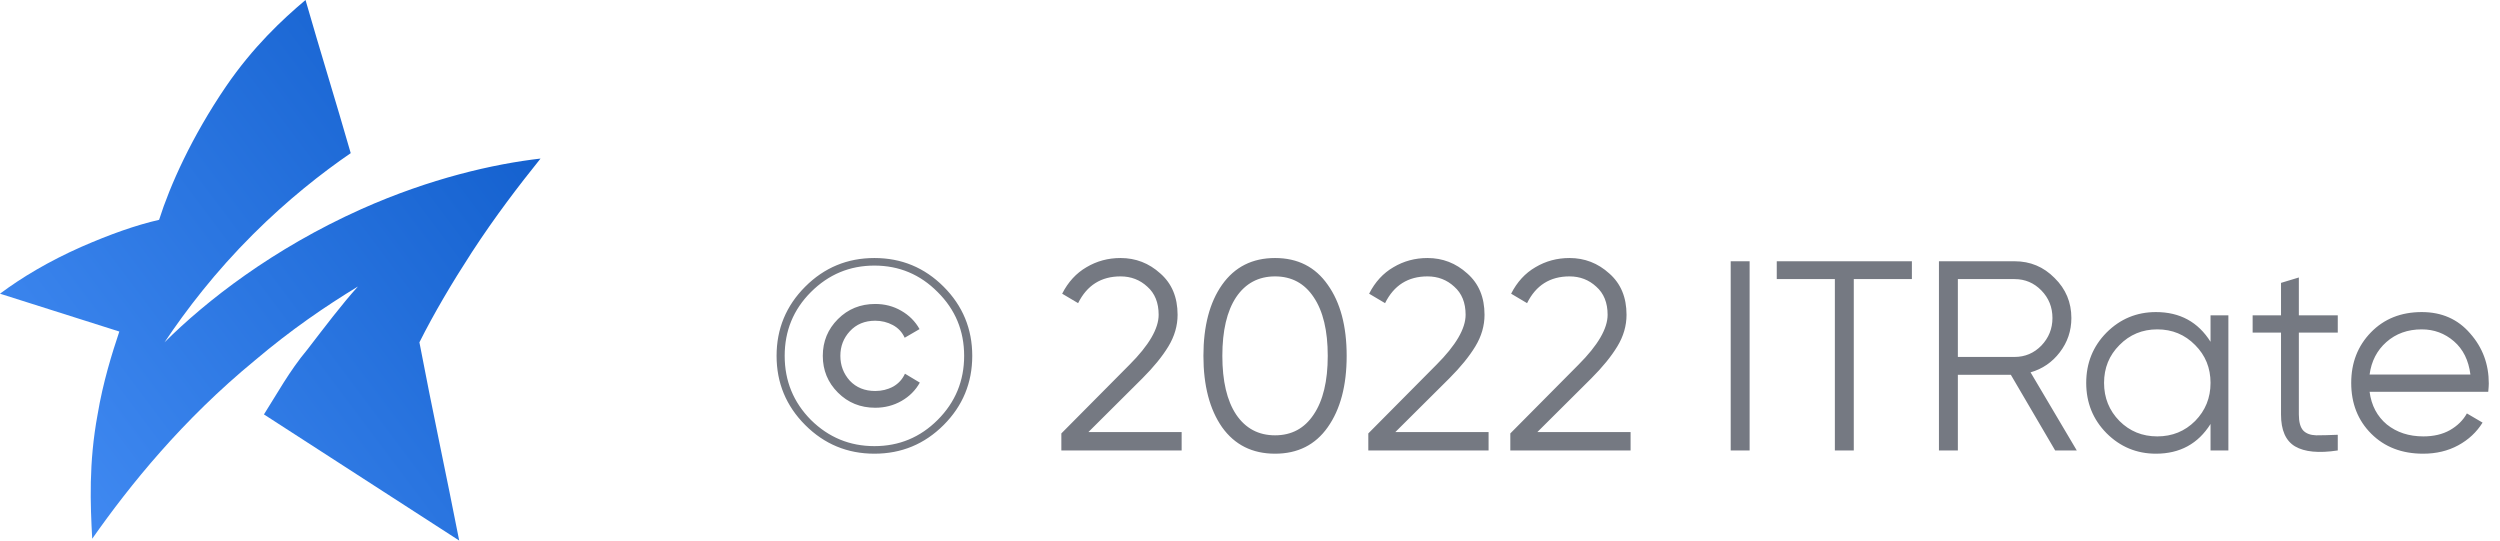 <svg width="111" height="24" viewBox="0 0 111 24" fill="none" xmlns="http://www.w3.org/2000/svg">
<path d="M41.896 18.872C41.048 19.72 40.024 20.144 38.824 20.144C37.624 20.144 36.6 19.72 35.752 18.872C34.904 18.024 34.48 17 34.48 15.8C34.48 14.6 34.904 13.576 35.752 12.728C36.6 11.88 37.624 11.456 38.824 11.456C40.024 11.456 41.048 11.88 41.896 12.728C42.744 13.576 43.168 14.6 43.168 15.8C43.168 17 42.744 18.024 41.896 18.872ZM36.004 18.644C36.788 19.42 37.728 19.808 38.824 19.808C39.92 19.808 40.856 19.42 41.632 18.644C42.416 17.86 42.808 16.912 42.808 15.8C42.808 14.688 42.416 13.744 41.632 12.968C40.856 12.184 39.92 11.792 38.824 11.792C37.728 11.792 36.788 12.184 36.004 12.968C35.228 13.744 34.84 14.688 34.84 15.8C34.84 16.912 35.228 17.86 36.004 18.644ZM38.86 18.104C38.204 18.104 37.652 17.88 37.204 17.432C36.756 16.984 36.532 16.44 36.532 15.8C36.532 15.16 36.756 14.616 37.204 14.168C37.652 13.72 38.204 13.496 38.86 13.496C39.284 13.496 39.668 13.596 40.012 13.796C40.364 13.996 40.636 14.268 40.828 14.612L40.168 14.996C40.056 14.748 39.88 14.56 39.64 14.432C39.4 14.304 39.14 14.24 38.86 14.24C38.396 14.24 38.02 14.396 37.732 14.708C37.452 15.012 37.312 15.376 37.312 15.8C37.312 16.224 37.452 16.592 37.732 16.904C38.02 17.208 38.396 17.36 38.86 17.36C39.148 17.36 39.412 17.296 39.652 17.168C39.892 17.032 40.068 16.84 40.18 16.592L40.84 16.988C40.648 17.332 40.376 17.604 40.024 17.804C39.672 18.004 39.284 18.104 38.86 18.104ZM47.124 20V19.244L50.148 16.196C51.013 15.332 51.444 14.592 51.444 13.976C51.444 13.44 51.276 13.024 50.941 12.728C50.612 12.424 50.217 12.272 49.752 12.272C48.889 12.272 48.261 12.668 47.868 13.46L47.16 13.04C47.425 12.52 47.785 12.128 48.24 11.864C48.697 11.592 49.2 11.456 49.752 11.456C50.425 11.456 51.013 11.684 51.517 12.14C52.029 12.588 52.285 13.2 52.285 13.976C52.285 14.464 52.148 14.932 51.877 15.38C51.605 15.828 51.221 16.3 50.724 16.796L48.325 19.184H52.465V20H47.124ZM58.952 18.968C58.4 19.752 57.62 20.144 56.612 20.144C55.604 20.144 54.82 19.752 54.26 18.968C53.708 18.176 53.432 17.12 53.432 15.8C53.432 14.48 53.708 13.428 54.26 12.644C54.82 11.852 55.604 11.456 56.612 11.456C57.62 11.456 58.4 11.852 58.952 12.644C59.512 13.428 59.792 14.48 59.792 15.8C59.792 17.12 59.512 18.176 58.952 18.968ZM54.884 18.404C55.3 19.02 55.876 19.328 56.612 19.328C57.348 19.328 57.92 19.02 58.328 18.404C58.744 17.788 58.952 16.92 58.952 15.8C58.952 14.68 58.744 13.812 58.328 13.196C57.92 12.58 57.348 12.272 56.612 12.272C55.876 12.272 55.3 12.58 54.884 13.196C54.476 13.812 54.272 14.68 54.272 15.8C54.272 16.92 54.476 17.788 54.884 18.404ZM60.753 20V19.244L63.777 16.196C64.641 15.332 65.073 14.592 65.073 13.976C65.073 13.44 64.905 13.024 64.569 12.728C64.241 12.424 63.845 12.272 63.381 12.272C62.517 12.272 61.889 12.668 61.497 13.46L60.789 13.04C61.053 12.52 61.413 12.128 61.869 11.864C62.325 11.592 62.829 11.456 63.381 11.456C64.053 11.456 64.641 11.684 65.145 12.14C65.657 12.588 65.913 13.2 65.913 13.976C65.913 14.464 65.777 14.932 65.505 15.38C65.233 15.828 64.849 16.3 64.353 16.796L61.953 19.184H66.093V20H60.753ZM67.058 20V19.244L70.082 16.196C70.946 15.332 71.378 14.592 71.378 13.976C71.378 13.44 71.21 13.024 70.874 12.728C70.546 12.424 70.15 12.272 69.686 12.272C68.822 12.272 68.194 12.668 67.802 13.46L67.094 13.04C67.358 12.52 67.718 12.128 68.174 11.864C68.63 11.592 69.134 11.456 69.686 11.456C70.358 11.456 70.946 11.684 71.45 12.14C71.962 12.588 72.218 13.2 72.218 13.976C72.218 14.464 72.082 14.932 71.81 15.38C71.538 15.828 71.154 16.3 70.658 16.796L68.258 19.184H72.398V20H67.058ZM76.843 11.6H77.683V20H76.843V11.6ZM84.888 11.6V12.392H82.308V20H81.468V12.392H78.888V11.6H84.888ZM91.249 20L89.281 16.64H86.929V20H86.089V11.6H89.449C90.145 11.6 90.737 11.848 91.225 12.344C91.721 12.832 91.969 13.424 91.969 14.12C91.969 14.688 91.797 15.196 91.453 15.644C91.117 16.084 90.685 16.38 90.157 16.532L92.209 20H91.249ZM86.929 12.392V15.848H89.449C89.913 15.848 90.309 15.68 90.637 15.344C90.965 15 91.129 14.592 91.129 14.12C91.129 13.64 90.965 13.232 90.637 12.896C90.309 12.56 89.913 12.392 89.449 12.392H86.929ZM98.148 14H98.94V20H98.148V18.824C97.596 19.704 96.788 20.144 95.724 20.144C94.868 20.144 94.136 19.84 93.528 19.232C92.928 18.624 92.628 17.88 92.628 17C92.628 16.12 92.928 15.376 93.528 14.768C94.136 14.16 94.868 13.856 95.724 13.856C96.788 13.856 97.596 14.296 98.148 15.176V14ZM94.104 18.692C94.56 19.148 95.12 19.376 95.784 19.376C96.448 19.376 97.008 19.148 97.464 18.692C97.92 18.228 98.148 17.664 98.148 17C98.148 16.336 97.92 15.776 97.464 15.32C97.008 14.856 96.448 14.624 95.784 14.624C95.12 14.624 94.56 14.856 94.104 15.32C93.648 15.776 93.42 16.336 93.42 17C93.42 17.664 93.648 18.228 94.104 18.692ZM103.797 14.768H102.069V18.404C102.069 18.732 102.133 18.968 102.261 19.112C102.389 19.248 102.581 19.32 102.837 19.328C103.093 19.328 103.413 19.32 103.797 19.304V20C102.957 20.128 102.325 20.068 101.901 19.82C101.485 19.572 101.277 19.1 101.277 18.404V14.768H100.017V14H101.277V12.56L102.069 12.32V14H103.797V14.768ZM107.526 13.856C108.414 13.856 109.13 14.172 109.674 14.804C110.226 15.428 110.502 16.168 110.502 17.024C110.502 17.112 110.494 17.236 110.478 17.396H105.21C105.29 18.004 105.546 18.488 105.978 18.848C106.418 19.2 106.958 19.376 107.598 19.376C108.054 19.376 108.446 19.284 108.774 19.1C109.11 18.908 109.362 18.66 109.53 18.356L110.226 18.764C109.962 19.188 109.602 19.524 109.146 19.772C108.69 20.02 108.17 20.144 107.586 20.144C106.642 20.144 105.874 19.848 105.282 19.256C104.69 18.664 104.394 17.912 104.394 17C104.394 16.104 104.686 15.356 105.27 14.756C105.854 14.156 106.606 13.856 107.526 13.856ZM107.526 14.624C106.902 14.624 106.378 14.812 105.954 15.188C105.538 15.556 105.29 16.036 105.21 16.628H109.686C109.606 15.996 109.362 15.504 108.954 15.152C108.546 14.8 108.07 14.624 107.526 14.624Z" fill="#757982"/>
<path d="M0 13.04C0.963 12.32 2.167 11.6 3.612 10.96C4.896 10.4 6.02 10 7.064 9.76C7.545 8.24 8.508 6.08 10.033 3.84C11.238 2.08 12.522 0.88 13.565 0C14.207 2.24 14.93 4.56 15.572 6.8C14.288 7.68 12.762 8.88 11.238 10.4C9.552 12.08 8.268 13.76 7.304 15.2C9.15 13.36 12.12 11.04 16.053 9.28C19.104 7.92 21.913 7.28 24 7.04C23.037 8.24 21.993 9.6 20.95 11.2C20.067 12.56 19.264 13.92 18.622 15.2C19.184 18.16 19.826 21.12 20.388 24L11.719 18.4C12.281 17.52 12.843 16.48 13.646 15.52C14.448 14.48 15.171 13.52 15.893 12.72C14.448 13.6 12.923 14.64 11.318 16C8.107 18.64 5.779 21.52 4.094 23.92C4.013 22.4 3.933 20.56 4.334 18.4C4.575 16.96 4.977 15.68 5.298 14.72C3.532 14.16 1.766 13.6 0 13.04Z" fill="url(#paint0_linear_3529_32505)"/>
<defs>
<linearGradient id="paint0_linear_3529_32505" x1="-5.205" y1="28.559" x2="32.039" y2="0.616" gradientUnits="userSpaceOnUse">
<stop stop-color="#5199FF"/>
<stop offset="1" stop-color="#0351C1"/>
</linearGradient>
</defs>
</svg>